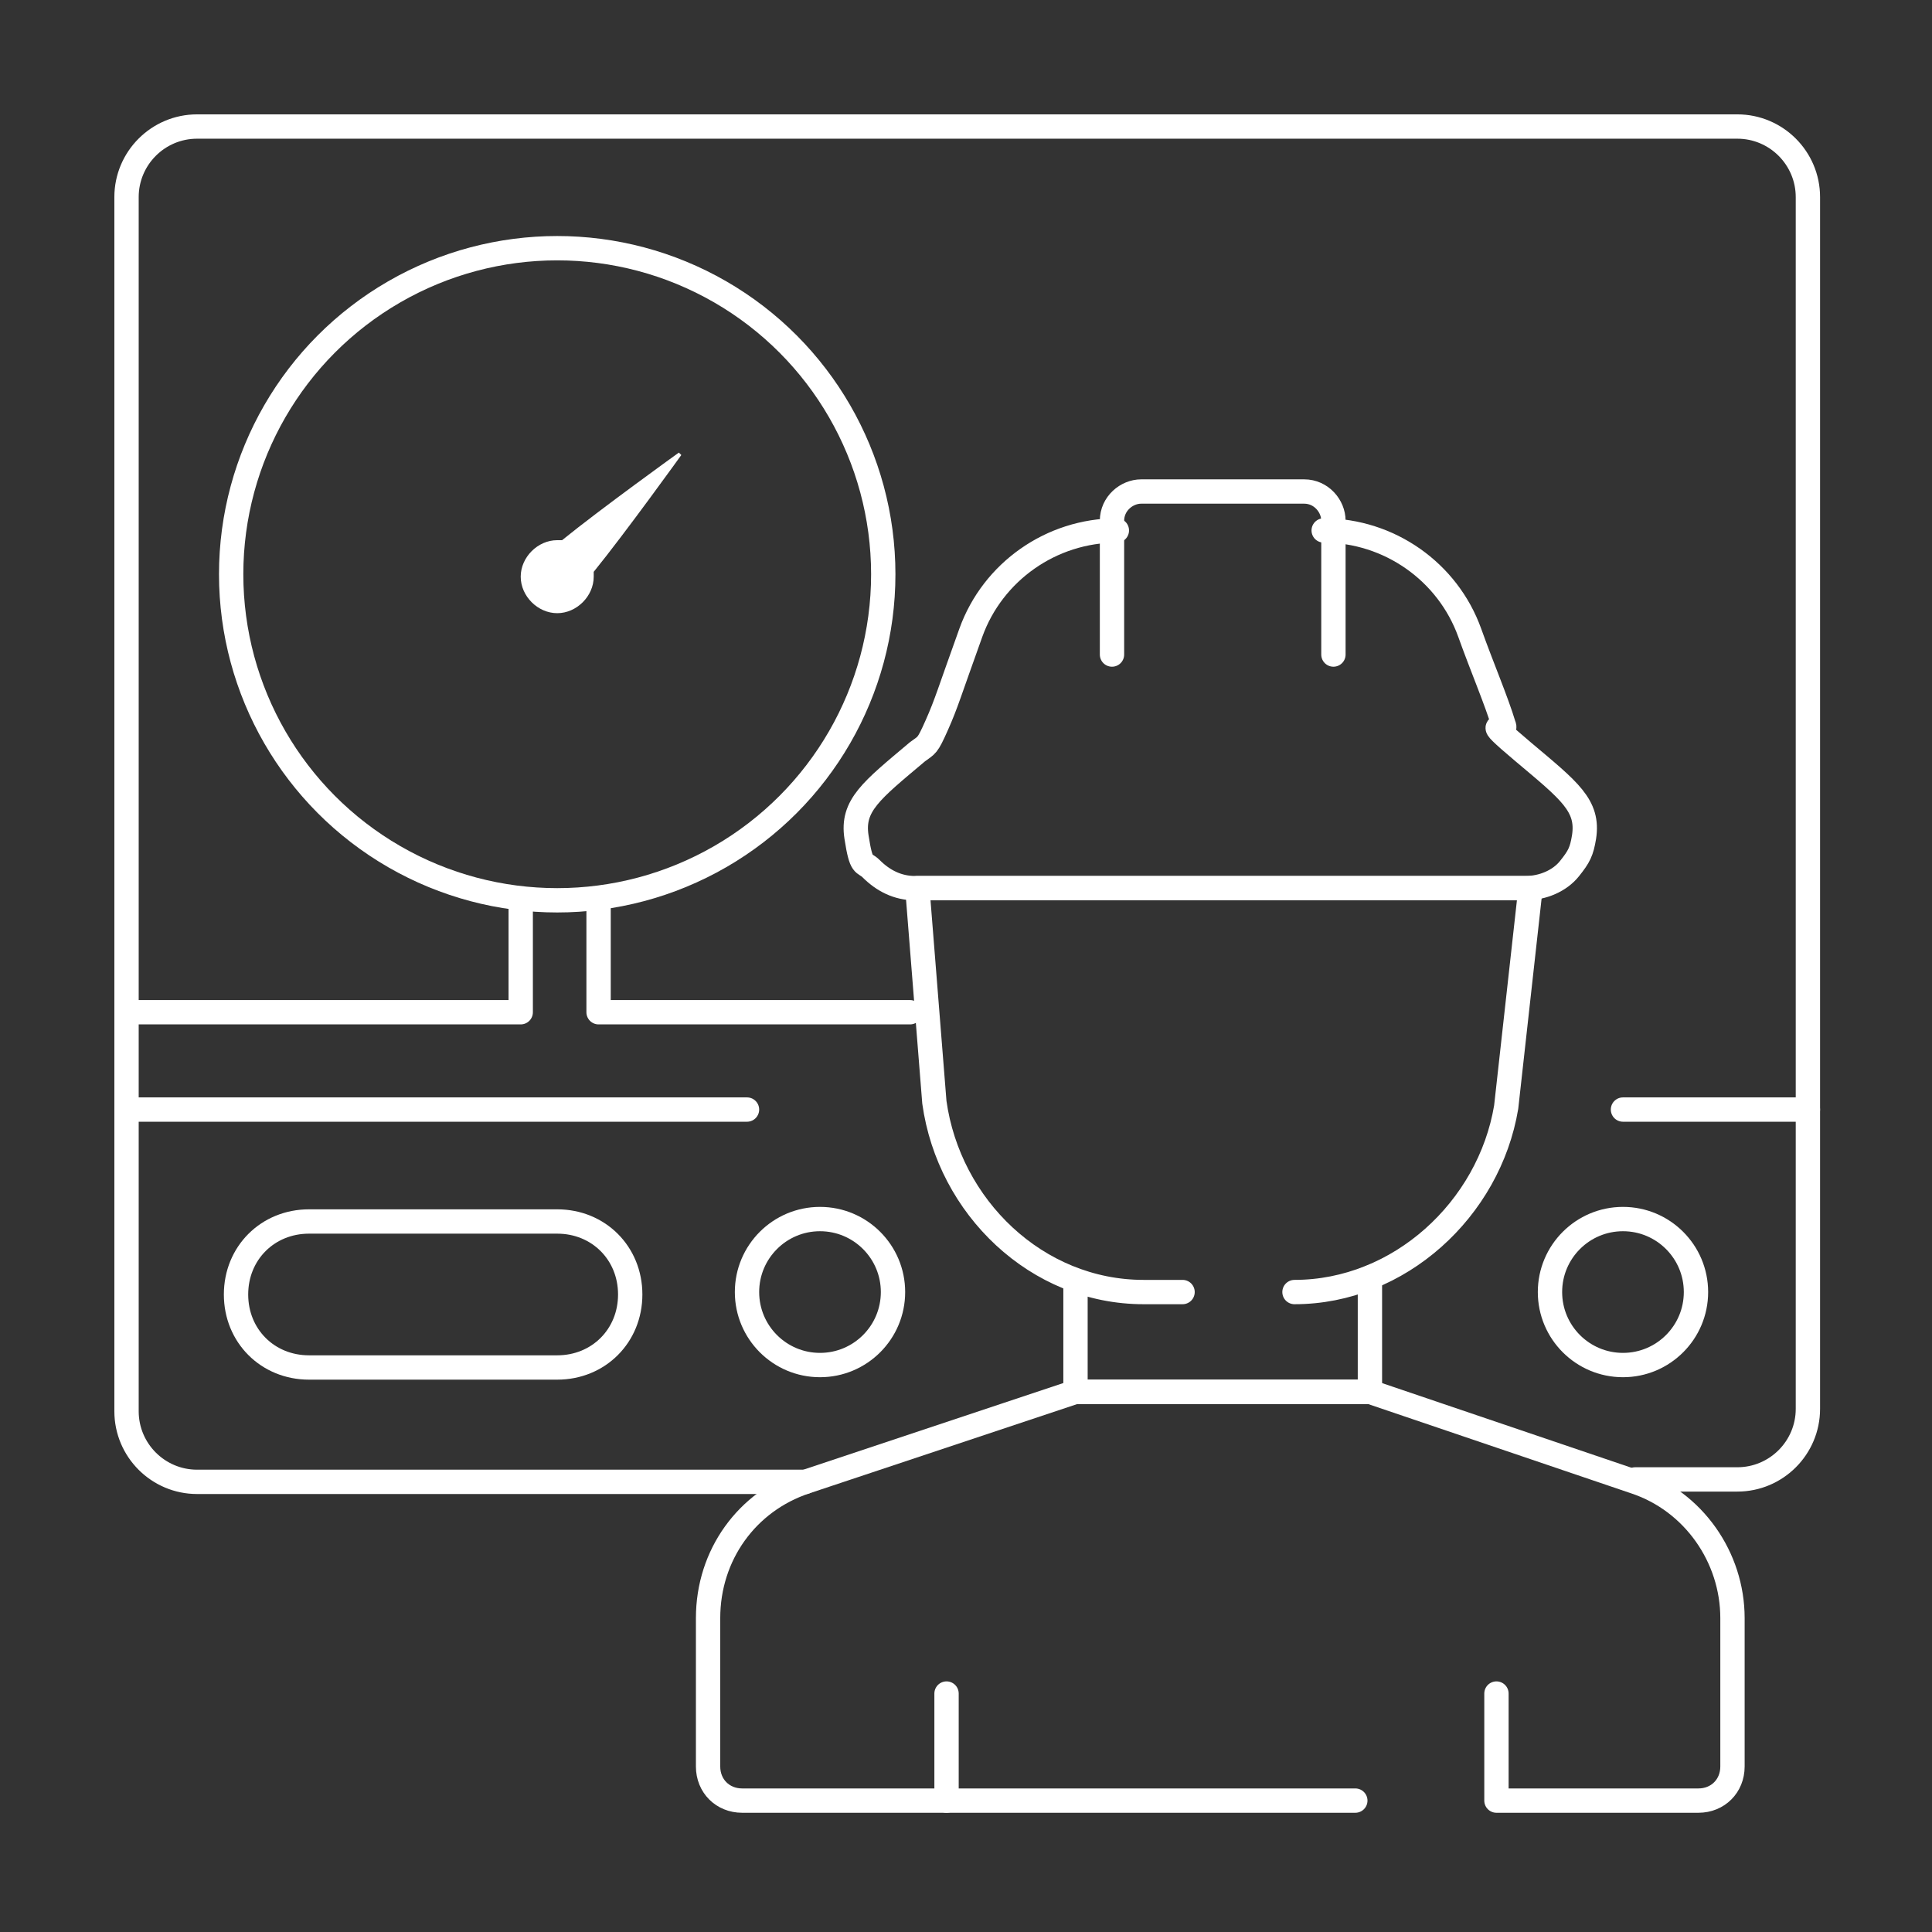 <?xml version="1.0" encoding="UTF-8"?>
<svg id="Calque_1" data-name="Calque 1" xmlns="http://www.w3.org/2000/svg" version="1.1" viewBox="0 0 79.4 79.4">
  <rect x="0" y="0" width="79.4" height="79.4" fill="#333333" stroke="none"/>
  <defs>
    <style>
      .cls-1 {
        fill: none;
        stroke: #fff;
        stroke-linecap: round;
        stroke-linejoin: round;
      }

      .cls-2 {
        fill: #fff;
        stroke-width: 0px;
      }
    </style>
  </defs>
  <path class="cls-1" d="M33.1,60.9H8.1c-1.6,0-2.9-1.3-2.9-2.9V8.1c0-1.6,1.3-2.9,2.9-2.9h63.3c1.6,0,2.9,1.3,2.9,2.9v49.8c0,1.6-1.3,2.9-2.9,2.9h-4.2"/>
  <line class="cls-1" x1="30.7" y1="45.6" x2="5.2" y2="45.6"/>
  <line class="cls-1" x1="74.3" y1="45.6" x2="66.7" y2="45.6"/>
  <circle class="cls-1" cx="66.7" cy="53.1" r="3"/>
  <circle class="cls-1" cx="33.7" cy="53.1" r="3"/>
  <path class="cls-1" d="M12.7,50.2h10.2c1.7,0,3,1.3,3,3h0c0,1.7-1.3,3-3,3h-10.2c-1.7,0-3-1.3-3-3h0c0-1.7,1.3-3,3-3Z"/>
  <circle class="cls-1" cx="22.9" cy="23.6" r="13.4"/>
  <polyline class="cls-1" points="5.7 41.6 21.4 41.6 21.4 37"/>
  <polyline class="cls-1" points="37.4 41.6 24.6 41.6 24.6 37"/>
  <polyline class="cls-1" points="44.2 52.7 44.2 57.2 56.3 57.2 56.3 52.5"/>
  <path class="cls-1" d="M61.5,69.6v4.4h8.3c.8,0,1.4-.6,1.4-1.4v-6.1c0-2.5-1.6-4.8-4-5.6l-10.9-3.7h-12.1l-11.1,3.7c-2.4.8-4,3-4,5.6v6.1c0,.8.6,1.4,1.4,1.4h8.4v-4.4"/>
  <path class="cls-1" d="M48.6,53.1h-1.6c-4.4,0-8-3.5-8.6-7.8l-.7-8.8h25.2l-1,9c-.7,4.2-4.4,7.6-8.7,7.6"/>
  <line class="cls-1" x1="55.7" y1="74" x2="38.9" y2="74"/>
  <path class="cls-1" d="M45.9,21.8c-2.7,0-5.1,1.7-6,4.2s-1,2.9-1.4,3.8-.4.8-.8,1.1c-1.9,1.6-2.7,2.2-2.5,3.5s.3,1,.6,1.3c.5.5,1.1.8,1.8.8h25.1c.7,0,1.4-.3,1.8-.8s.5-.7.6-1.3c.2-1.3-.6-1.9-2.5-3.5s-.6-.7-.8-1.1c-.3-1-.9-2.4-1.4-3.8-.9-2.5-3.3-4.2-6-4.2"/>
  <path class="cls-1" d="M45.7,26.9v-5.5c0-.7.6-1.2,1.2-1.2h6.7c.7,0,1.2.6,1.2,1.2v5.5"/>
  <path class="cls-2" d="M27.9,18.6s-3.2,2.3-4.8,3.6h-.2c-.8,0-1.5.7-1.5,1.5s.7,1.5,1.5,1.5,1.5-.7,1.5-1.5,0-.2,0-.2c1.3-1.6,3.6-4.8,3.6-4.8"/>
</svg>